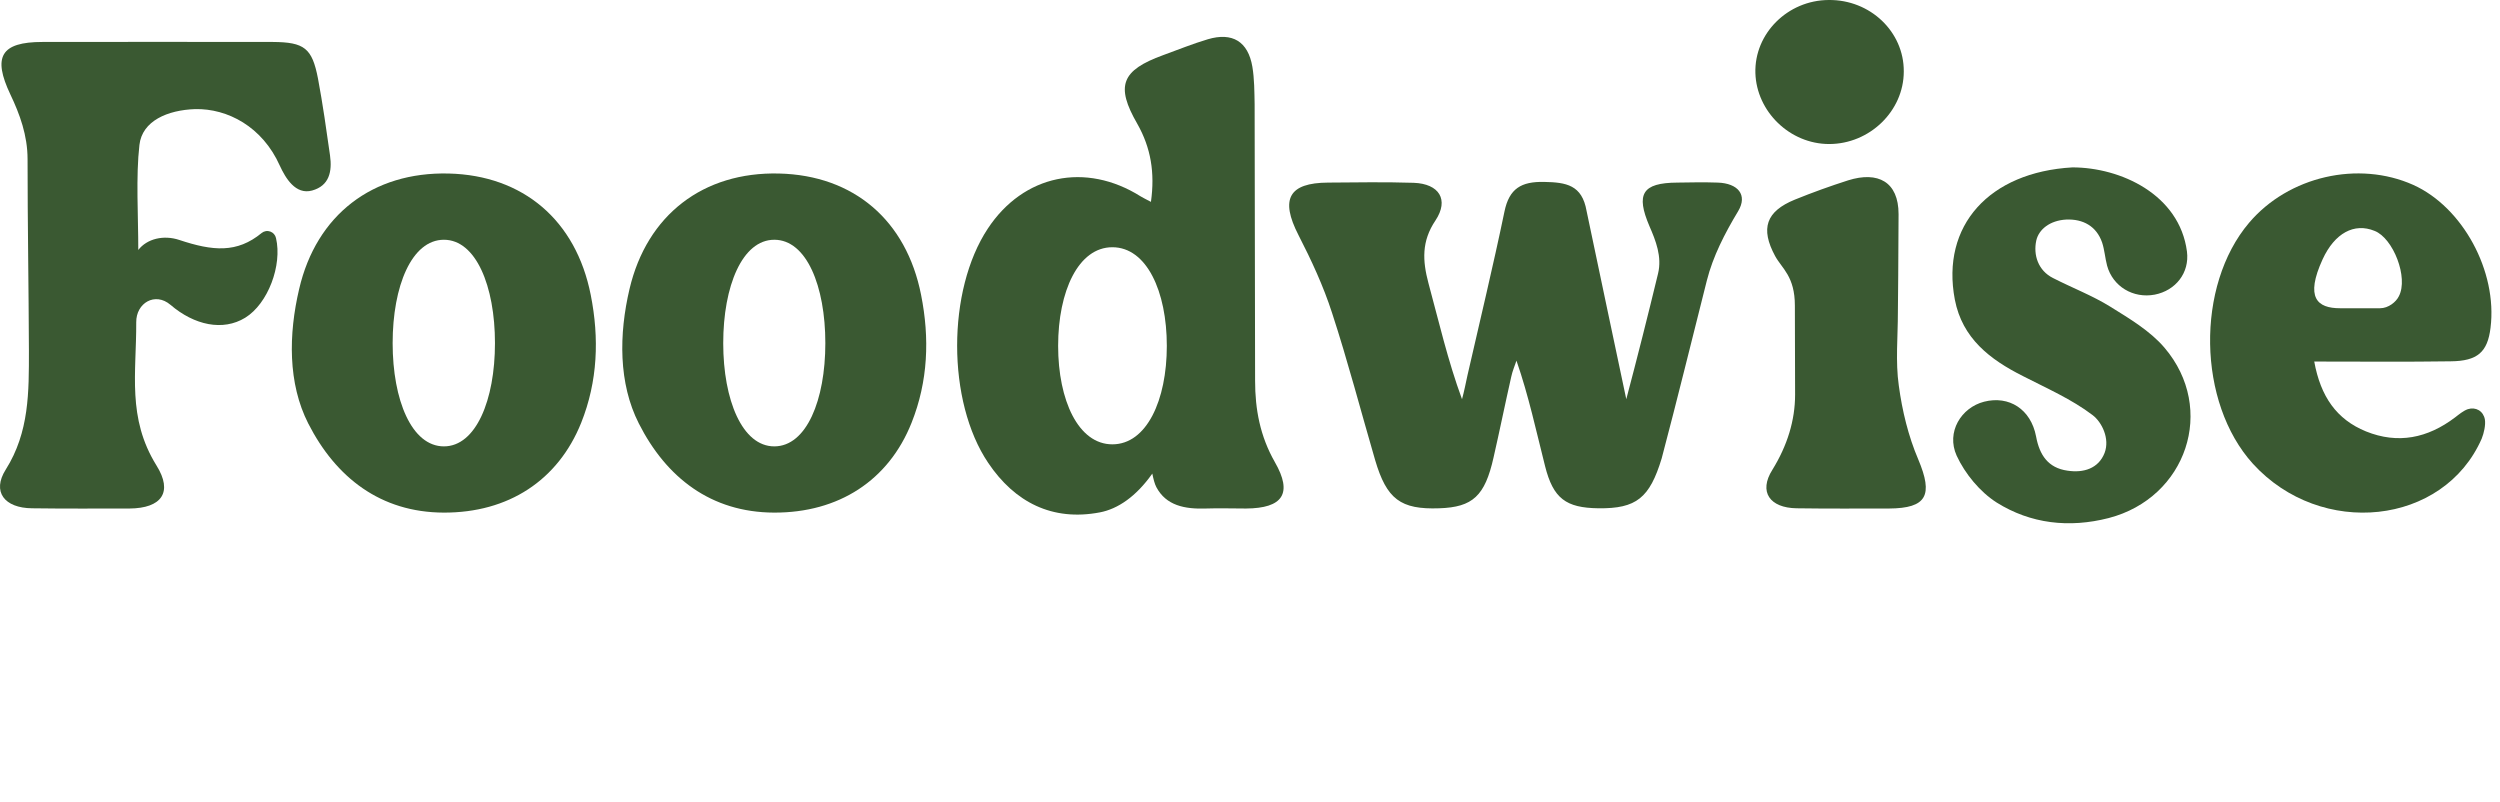 <svg width="162" height="52" viewBox="0 0 162 52" fill="none" xmlns="http://www.w3.org/2000/svg">
<g clip-path="url(#clip0_38_15)">
<path fill-rule="evenodd" clip-rule="evenodd" d="M59.686 19.107C60.246 21.914 60.142 24.707 59.069 27.397C57.584 31.13 54.349 33.231 50.159 33.217C46.071 33.202 43.175 30.953 41.396 27.441C40.073 24.839 40.102 21.664 40.793 18.725C41.925 13.919 45.572 11.126 50.483 11.244C55.32 11.361 58.731 14.272 59.686 19.107ZM53.482 22.237C53.482 18.534 52.262 15.536 50.174 15.536C48.1 15.536 46.865 18.534 46.865 22.238C46.865 25.927 48.1 28.925 50.174 28.925C52.261 28.925 53.482 25.927 53.482 22.238V22.237Z" fill="#3A5932"/>
<path d="M20.224 12.346C21.341 12.037 21.532 11.112 21.385 10.068C21.15 8.408 20.915 6.732 20.605 5.086C20.224 3.116 19.724 2.734 17.68 2.719C13.107 2.705 7.314 2.719 2.756 2.719C0.036 2.719 -0.478 3.689 0.669 6.114C1.286 7.408 1.786 8.774 1.786 10.318C1.786 14.463 1.859 18.593 1.874 22.723C1.874 25.383 1.904 27.999 0.374 30.424C-0.537 31.864 0.286 32.923 2.08 32.937C4.183 32.967 6.285 32.952 8.388 32.952C10.475 32.937 11.225 31.894 10.138 30.16C8.226 27.073 8.843 24.163 8.828 20.885C8.814 19.636 10.049 18.901 11.048 19.754C12.593 21.076 14.445 21.474 15.886 20.591C17.371 19.681 18.297 17.181 17.886 15.433C17.866 15.336 17.822 15.246 17.757 15.171C17.693 15.096 17.61 15.039 17.517 15.005C17.424 14.971 17.324 14.961 17.226 14.977C17.128 14.993 17.037 15.034 16.959 15.095C15.357 16.417 13.784 16.27 11.622 15.55C10.608 15.212 9.534 15.462 8.961 16.197C8.961 13.992 8.799 11.435 9.035 9.392C9.211 7.834 10.858 7.129 12.652 7.07C14.739 7.026 17.004 8.202 18.136 10.744C18.503 11.538 19.15 12.64 20.224 12.346Z" fill="#3A5932"/>
<path fill-rule="evenodd" clip-rule="evenodd" d="M38.279 19.107C38.837 21.914 38.735 24.707 37.661 27.397C36.161 31.13 32.941 33.231 28.751 33.217C24.664 33.202 21.767 30.953 19.974 27.441C18.65 24.839 18.694 21.664 19.386 18.725C20.503 13.919 24.149 11.126 29.075 11.244C33.897 11.361 37.323 14.272 38.279 19.107ZM32.074 22.237C32.074 18.534 30.839 15.536 28.766 15.536C26.678 15.536 25.443 18.534 25.443 22.238C25.443 25.927 26.678 28.925 28.766 28.925C30.839 28.925 32.074 25.927 32.074 22.238V22.237Z" fill="#3A5932"/>
<path d="M118.528 9.333C121.145 9.333 123.365 7.203 123.365 4.63C123.38 2.058 121.189 -0.03 118.499 1.41039e-05C115.837 0.015 113.676 2.176 113.749 4.733C113.823 7.231 115.984 9.333 118.528 9.333Z" fill="#3A5932"/>
<path fill-rule="evenodd" clip-rule="evenodd" d="M149.963 23.428C150.375 25.692 151.404 27.176 153.315 27.955C155.388 28.793 157.314 28.395 159.094 27.044C159.343 26.853 159.623 26.617 159.917 26.514C160.432 26.353 160.917 26.632 161.02 27.176C161.078 27.543 160.961 28.058 160.814 28.426C158.344 34.054 150.404 34.892 145.993 30.056C142.391 26.088 142.273 18.519 145.743 14.433C148.302 11.42 152.815 10.391 156.373 11.979C159.579 13.419 161.843 17.579 161.387 21.239C161.196 22.811 160.549 23.399 158.799 23.413C155.932 23.457 153.065 23.428 149.963 23.428ZM155.447 19.195C156.079 17.99 155.08 15.433 153.874 14.962C152.551 14.419 151.286 15.109 150.507 16.799C149.36 19.299 150.154 19.974 151.639 19.974H154.227C154.771 19.974 155.271 19.563 155.447 19.195Z" fill="#3A5932"/>
<path d="M136.745 19.871C135.583 19.151 134.275 18.651 133.04 18.019C132.069 17.534 131.746 16.52 131.952 15.579C132.114 14.874 132.819 14.286 133.893 14.227C134.981 14.183 135.848 14.654 136.216 15.712C136.377 16.197 136.407 16.712 136.539 17.212C136.907 18.563 138.23 19.357 139.627 19.092C140.979 18.828 141.891 17.682 141.715 16.3C141.229 12.596 137.407 10.847 134.29 10.847C128.908 11.156 125.762 14.61 126.673 19.416C127.159 21.929 128.952 23.296 131.084 24.369C132.628 25.162 134.245 25.868 135.598 26.897C136.201 27.352 136.73 28.425 136.377 29.351C135.98 30.365 135.01 30.659 133.966 30.498C132.716 30.321 132.158 29.483 131.937 28.278C131.599 26.515 130.187 25.618 128.57 26.03C127.085 26.412 126.1 27.999 126.791 29.527C127.335 30.703 128.305 31.879 129.393 32.57C131.584 33.937 134.069 34.23 136.642 33.57C141.685 32.261 143.641 26.5 140.259 22.532C139.333 21.444 137.995 20.649 136.745 19.871Z" fill="#3A5932"/>
<path fill-rule="evenodd" clip-rule="evenodd" d="M82.608 29.94C83.785 31.982 83.123 32.937 80.741 32.952C79.859 32.952 78.991 32.922 78.124 32.952C76.771 32.996 75.566 32.761 74.934 31.571C74.816 31.35 74.742 31.041 74.669 30.689C73.625 32.173 72.434 32.981 71.272 33.202C68.199 33.79 65.759 32.555 64.038 29.998C61.348 26.015 61.363 18.813 64.009 14.815C66.317 11.317 70.346 10.48 73.919 12.728C74.081 12.831 74.257 12.905 74.581 13.081C74.845 11.2 74.581 9.583 73.698 8.025C72.272 5.556 72.669 4.557 75.375 3.572C76.345 3.219 77.285 2.837 78.271 2.543C79.859 2.073 80.874 2.69 81.153 4.321C81.285 5.115 81.285 5.953 81.3 6.761L81.33 24.663C81.33 26.529 81.653 28.263 82.608 29.939V29.94ZM75.61 22.414C75.61 18.872 74.301 16.021 72.081 16.021C69.876 16.021 68.567 18.871 68.567 22.414C68.567 25.941 69.876 28.793 72.081 28.793C74.301 28.793 75.61 25.941 75.61 22.414Z" fill="#3A5932"/>
<path d="M123.042 24.986C122.821 23.428 122.983 21.826 122.983 20.239C122.983 20.239 123.027 15.991 123.027 13.875C123.027 11.773 121.689 11.082 119.763 11.685C118.596 12.058 117.443 12.475 116.308 12.935C114.44 13.698 114.058 14.801 115.029 16.594C115.47 17.402 116.308 17.902 116.308 19.812C116.308 21.929 116.322 23.442 116.322 25.574C116.322 27.234 115.823 28.866 114.852 30.439C113.941 31.879 114.69 32.908 116.411 32.937C118.41 32.967 120.41 32.952 122.409 32.952C124.865 32.937 125.277 32.085 124.306 29.777C123.659 28.264 123.262 26.617 123.042 24.986ZM111.309 11.832C110.427 11.802 109.559 11.817 108.692 11.832C106.398 11.846 106.001 12.582 106.883 14.654C107.295 15.594 107.706 16.638 107.442 17.726C106.785 20.447 106.099 23.162 105.383 25.868C104.972 23.913 103.428 16.638 102.81 13.669C102.516 11.979 101.487 11.817 100.061 11.788C98.576 11.758 97.797 12.214 97.488 13.713C96.753 17.255 95.9 20.783 95.091 24.325C94.988 24.795 94.871 25.398 94.738 25.868C93.827 23.398 93.224 20.783 92.562 18.343C92.18 16.903 92.107 15.638 93.018 14.286C93.915 12.934 93.253 11.906 91.607 11.846C89.754 11.788 87.917 11.817 86.064 11.832C83.505 11.846 82.947 12.905 84.138 15.227C84.976 16.858 85.755 18.534 86.314 20.268C87.343 23.413 88.181 26.632 89.107 29.807C89.857 32.35 90.754 33.026 93.268 32.937C95.43 32.864 96.223 32.144 96.782 29.645C97.179 27.911 97.532 26.162 97.929 24.413C98.002 24.06 98.149 23.723 98.267 23.369C99.061 25.662 99.547 27.94 100.12 30.204C100.649 32.305 101.472 32.908 103.575 32.937C106.045 32.967 106.898 32.261 107.677 29.704C108.692 25.868 109.603 22.134 110.603 18.181C111 16.608 111.765 15.124 112.632 13.684C113.264 12.626 112.617 11.876 111.309 11.832Z" fill="#3A5932"/>
</g>
<defs>
<clipPath id="clip0_38_15">
<rect width="162" height="52" fill="white"/>
</clipPath>
</defs>
</svg>
